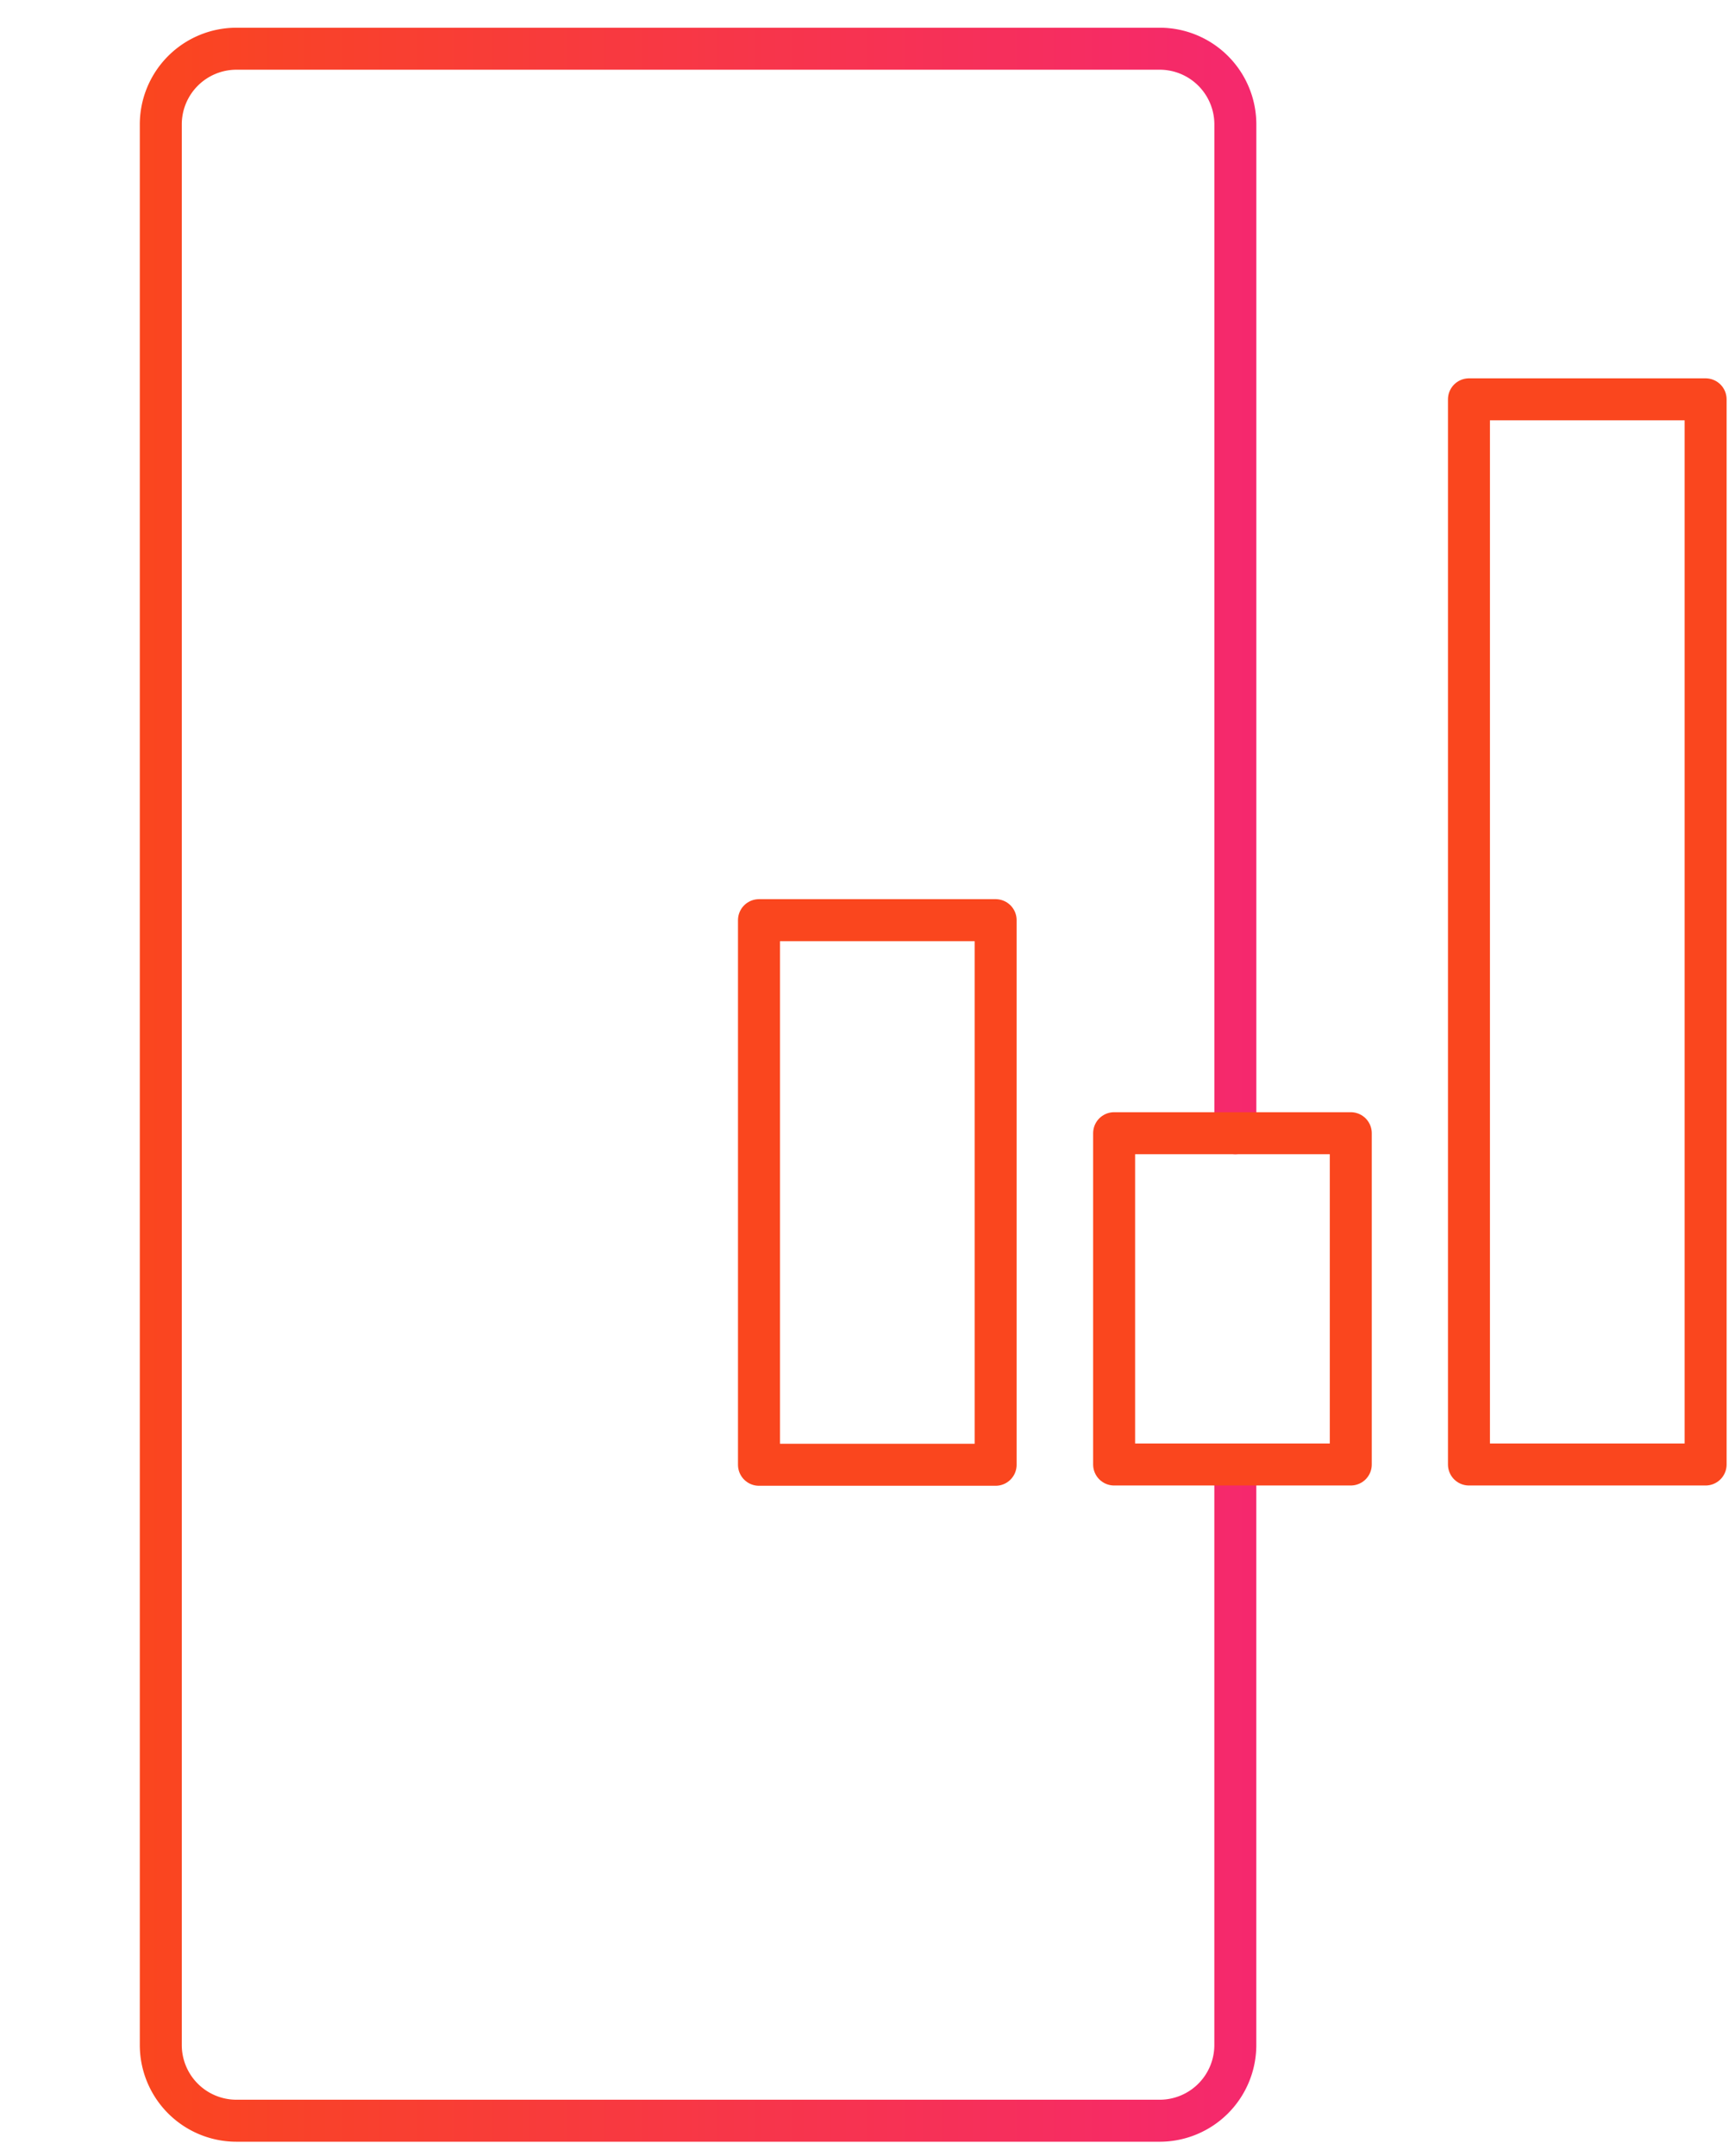 <svg xmlns="http://www.w3.org/2000/svg" width="62" height="77" viewBox="0 0 62 77"><defs><linearGradient id="a" x1="-1.928%" x2="101.928%" y1="50.007%" y2="50.007%"><stop offset="0%" stop-color="#FA461E"/><stop offset="100%" stop-color="#F5286E"/></linearGradient><linearGradient id="b" x1="406%" x2="4347%" y1="1081%" y2="1081%"><stop offset="0%" stop-color="#FA461E"/><stop offset="100%" stop-color="#F5286E"/></linearGradient><linearGradient id="c" x1="5143%" x2="6149%" y1="3272%" y2="3272%"><stop offset="0%" stop-color="#FA461E"/><stop offset="100%" stop-color="#F5286E"/></linearGradient><linearGradient id="d" x1="3858%" x2="4864%" y1="4600%" y2="4600%"><stop offset="0%" stop-color="#FA461E"/><stop offset="100%" stop-color="#F5286E"/></linearGradient><linearGradient id="e" x1="2572%" x2="3579%" y1="4214%" y2="4214%"><stop offset="0%" stop-color="#FA461E"/><stop offset="100%" stop-color="#F5286E"/></linearGradient><linearGradient id="f" x1="406%" x2="4436%" y1="6381%" y2="6381%"><stop offset="0%" stop-color="#FA461E"/><stop offset="100%" stop-color="#F5286E"/></linearGradient><linearGradient id="g" x1="0%" x2="150%" y1="1999%" y2="1999%"><stop offset="0%" stop-color="#FA461E"/><stop offset="100%" stop-color="#F5286E"/></linearGradient></defs><g fill="none" fill-rule="evenodd" stroke-linecap="round" stroke-linejoin="round" stroke-width="1.5"><path stroke="url(#a)" d="M43.145 39.474V3.444A2.704 2.704 0 0 0 40.46.74H7.44a2.704 2.704 0 0 0-2.694 2.704V72.04a2.704 2.704 0 0 0 2.704 2.704h33.01a2.704 2.704 0 0 0 2.684-2.704V51.612" transform="translate(1 1)"/><path stroke="url(#b)" d="M4.747 10.668h37.41" transform="translate(1 1)"/><path stroke="url(#c)" d="M51.493 13.263h8.457v38.043h-8.457z" transform="translate(1 1)"/><path stroke="url(#d)" d="M38.813 39.474h8.457v11.832h-8.457z" transform="translate(1 1)"/><path stroke="url(#e)" d="M26.122 31.865h8.457v19.451h-8.457z" transform="translate(1 1)"/><path stroke="url(#f)" d="M4.747 62.97h38.29" transform="translate(1 1)"/><path stroke="url(#g)" d="M.74 16.224v7.006" transform="translate(1 1)"/></g></svg>